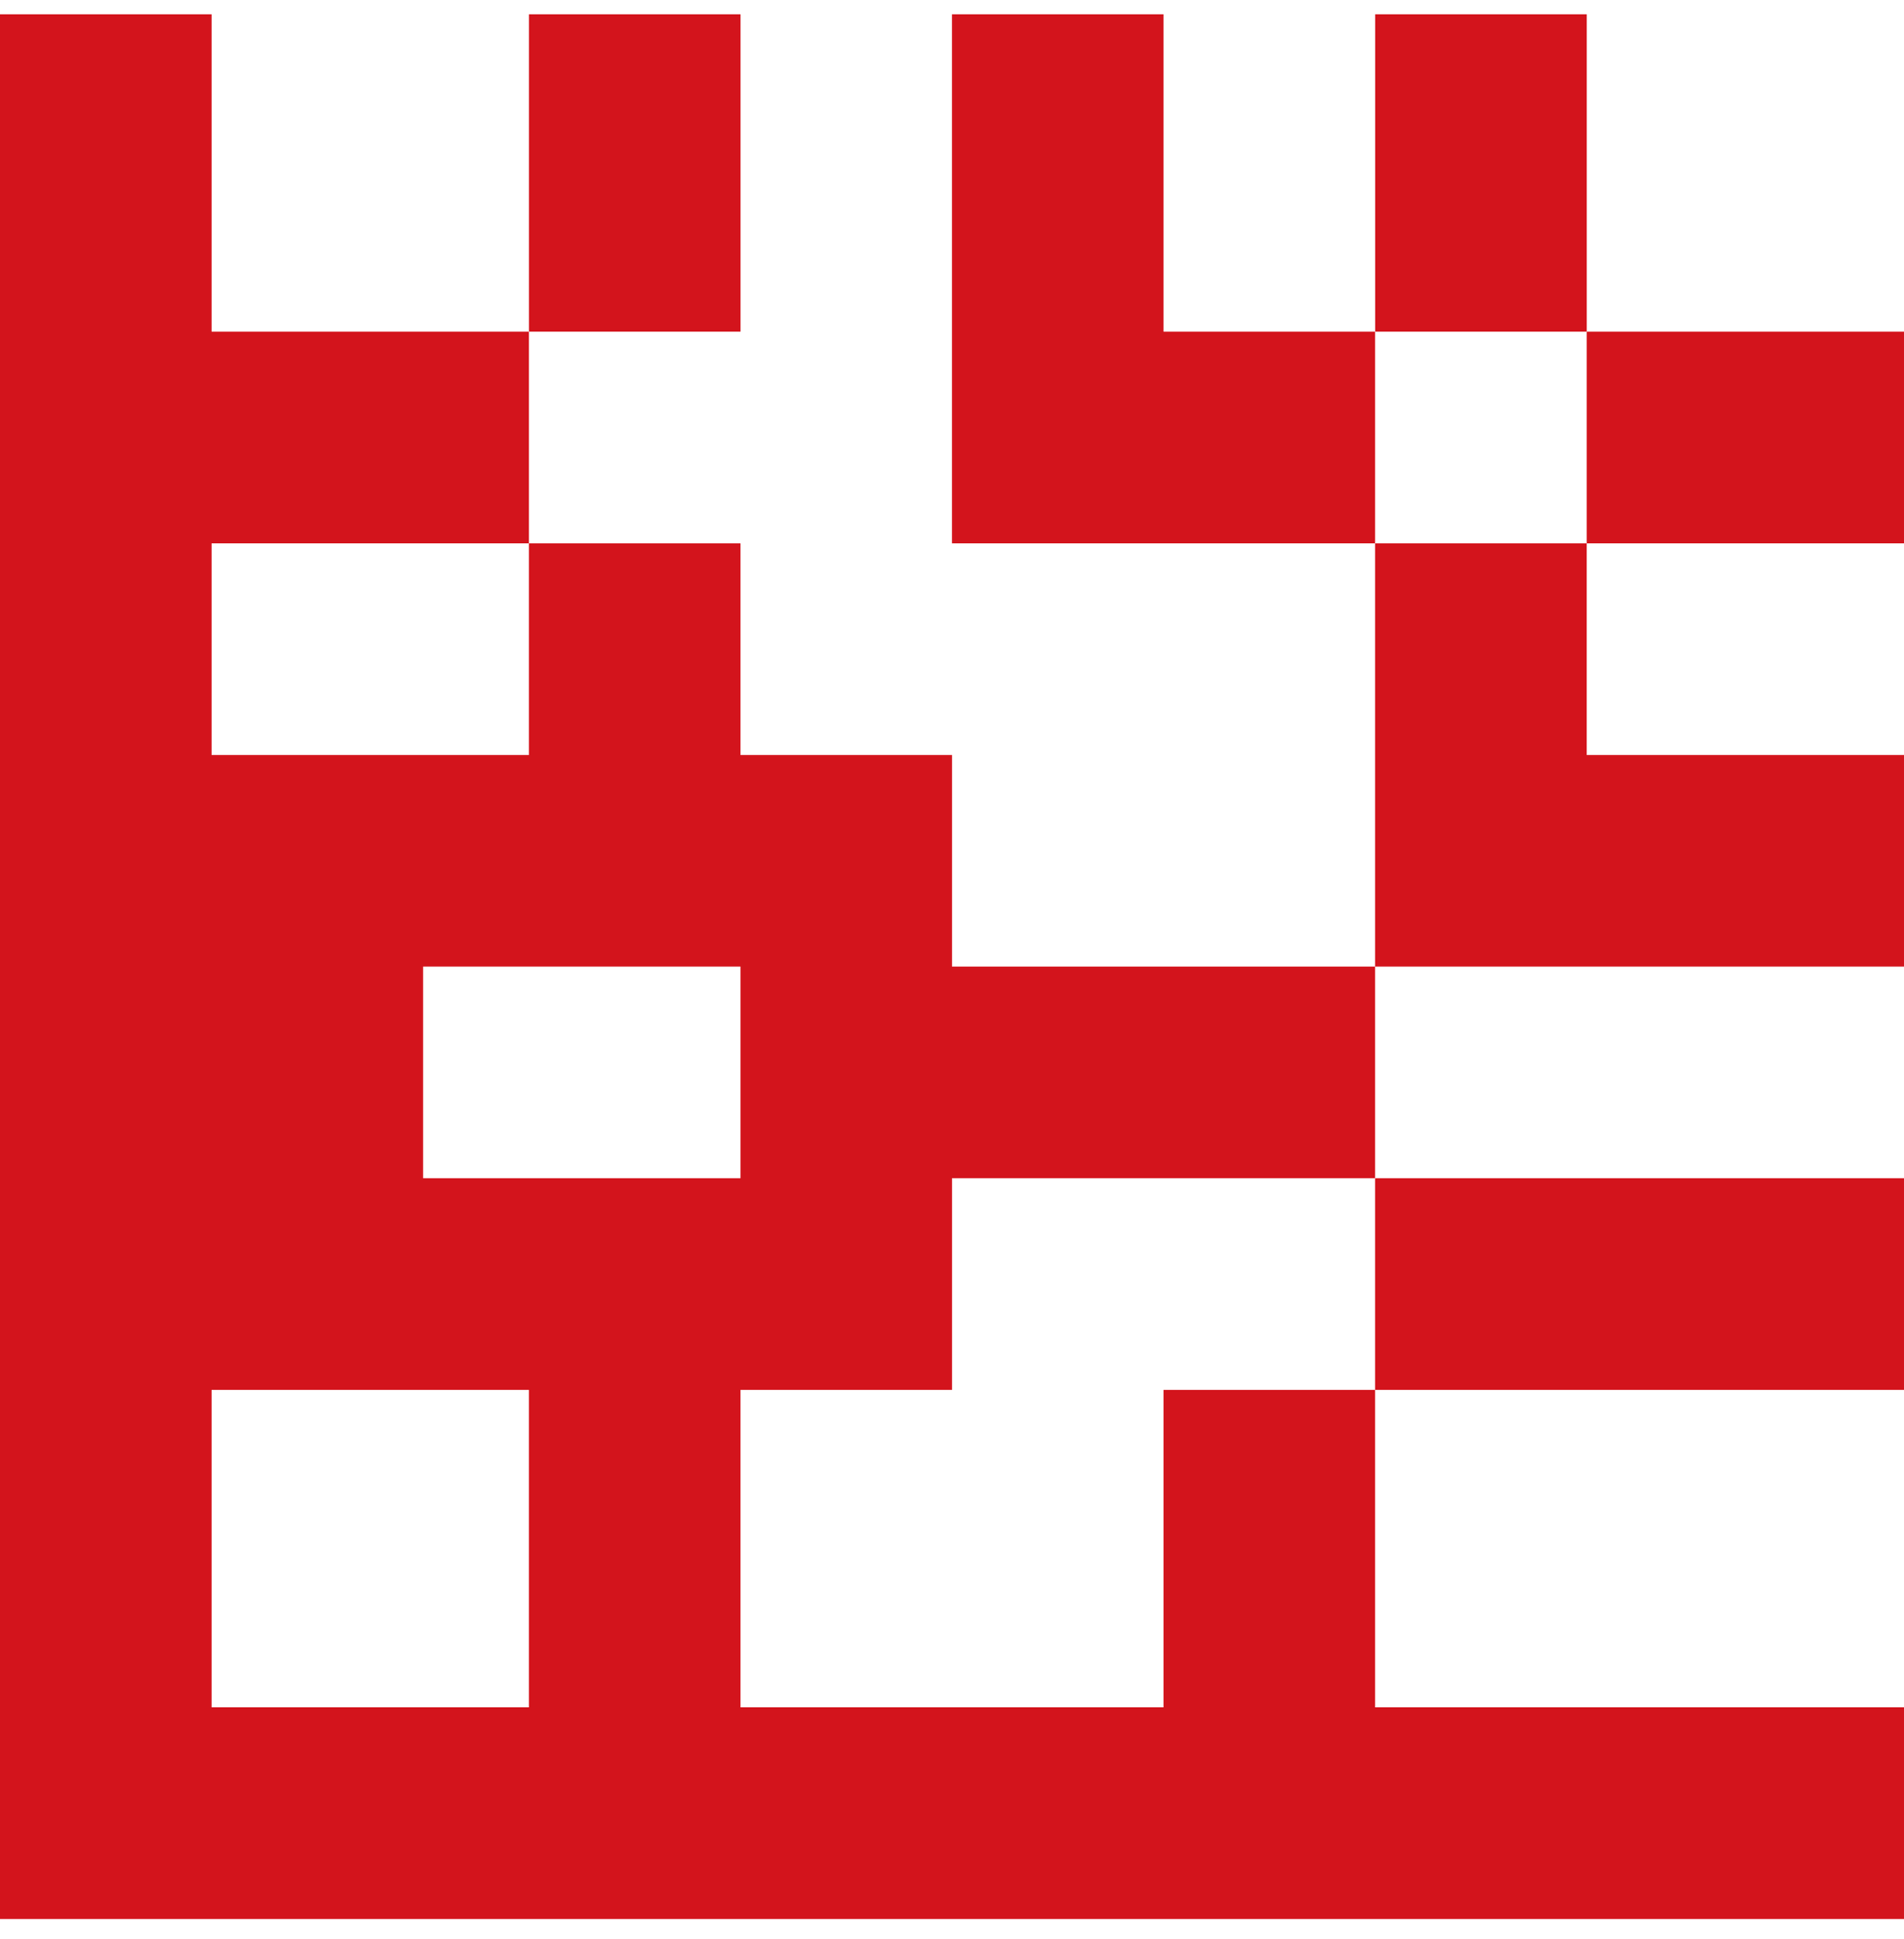 <svg width="56" height="57" viewBox="0 0 56 57" fill="none" xmlns="http://www.w3.org/2000/svg">
<path d="M15.557 0.419H21.779V9.752H15.557V0.419ZM40.446 0.419H46.668V9.752H40.446V0.419Z" fill="#D3141C"/>
<path d="M28 22.197H21.778V15.974H15.556V22.197H6.222V15.974H15.556V9.752H6.222V0.419H0V56.419H56V50.197H40.444V40.863H34.222V50.197H21.778V40.863H28V34.641H40.444V28.419H28V22.197ZM15.556 50.197H6.222V40.863H15.556V50.197ZM21.778 34.641H12.444V28.419H21.778V34.641ZM40.444 15.974V28.419H56V22.197H46.667V15.974H40.444ZM46.667 9.752H56V15.974H46.667V9.752Z" fill="#D3141C"/>
<path d="M40.444 34.641H56V40.863H40.444V34.641ZM34.222 9.752V0.419H28V15.974H40.444V9.752H34.222Z" fill="#D3141C"/>
</svg>
